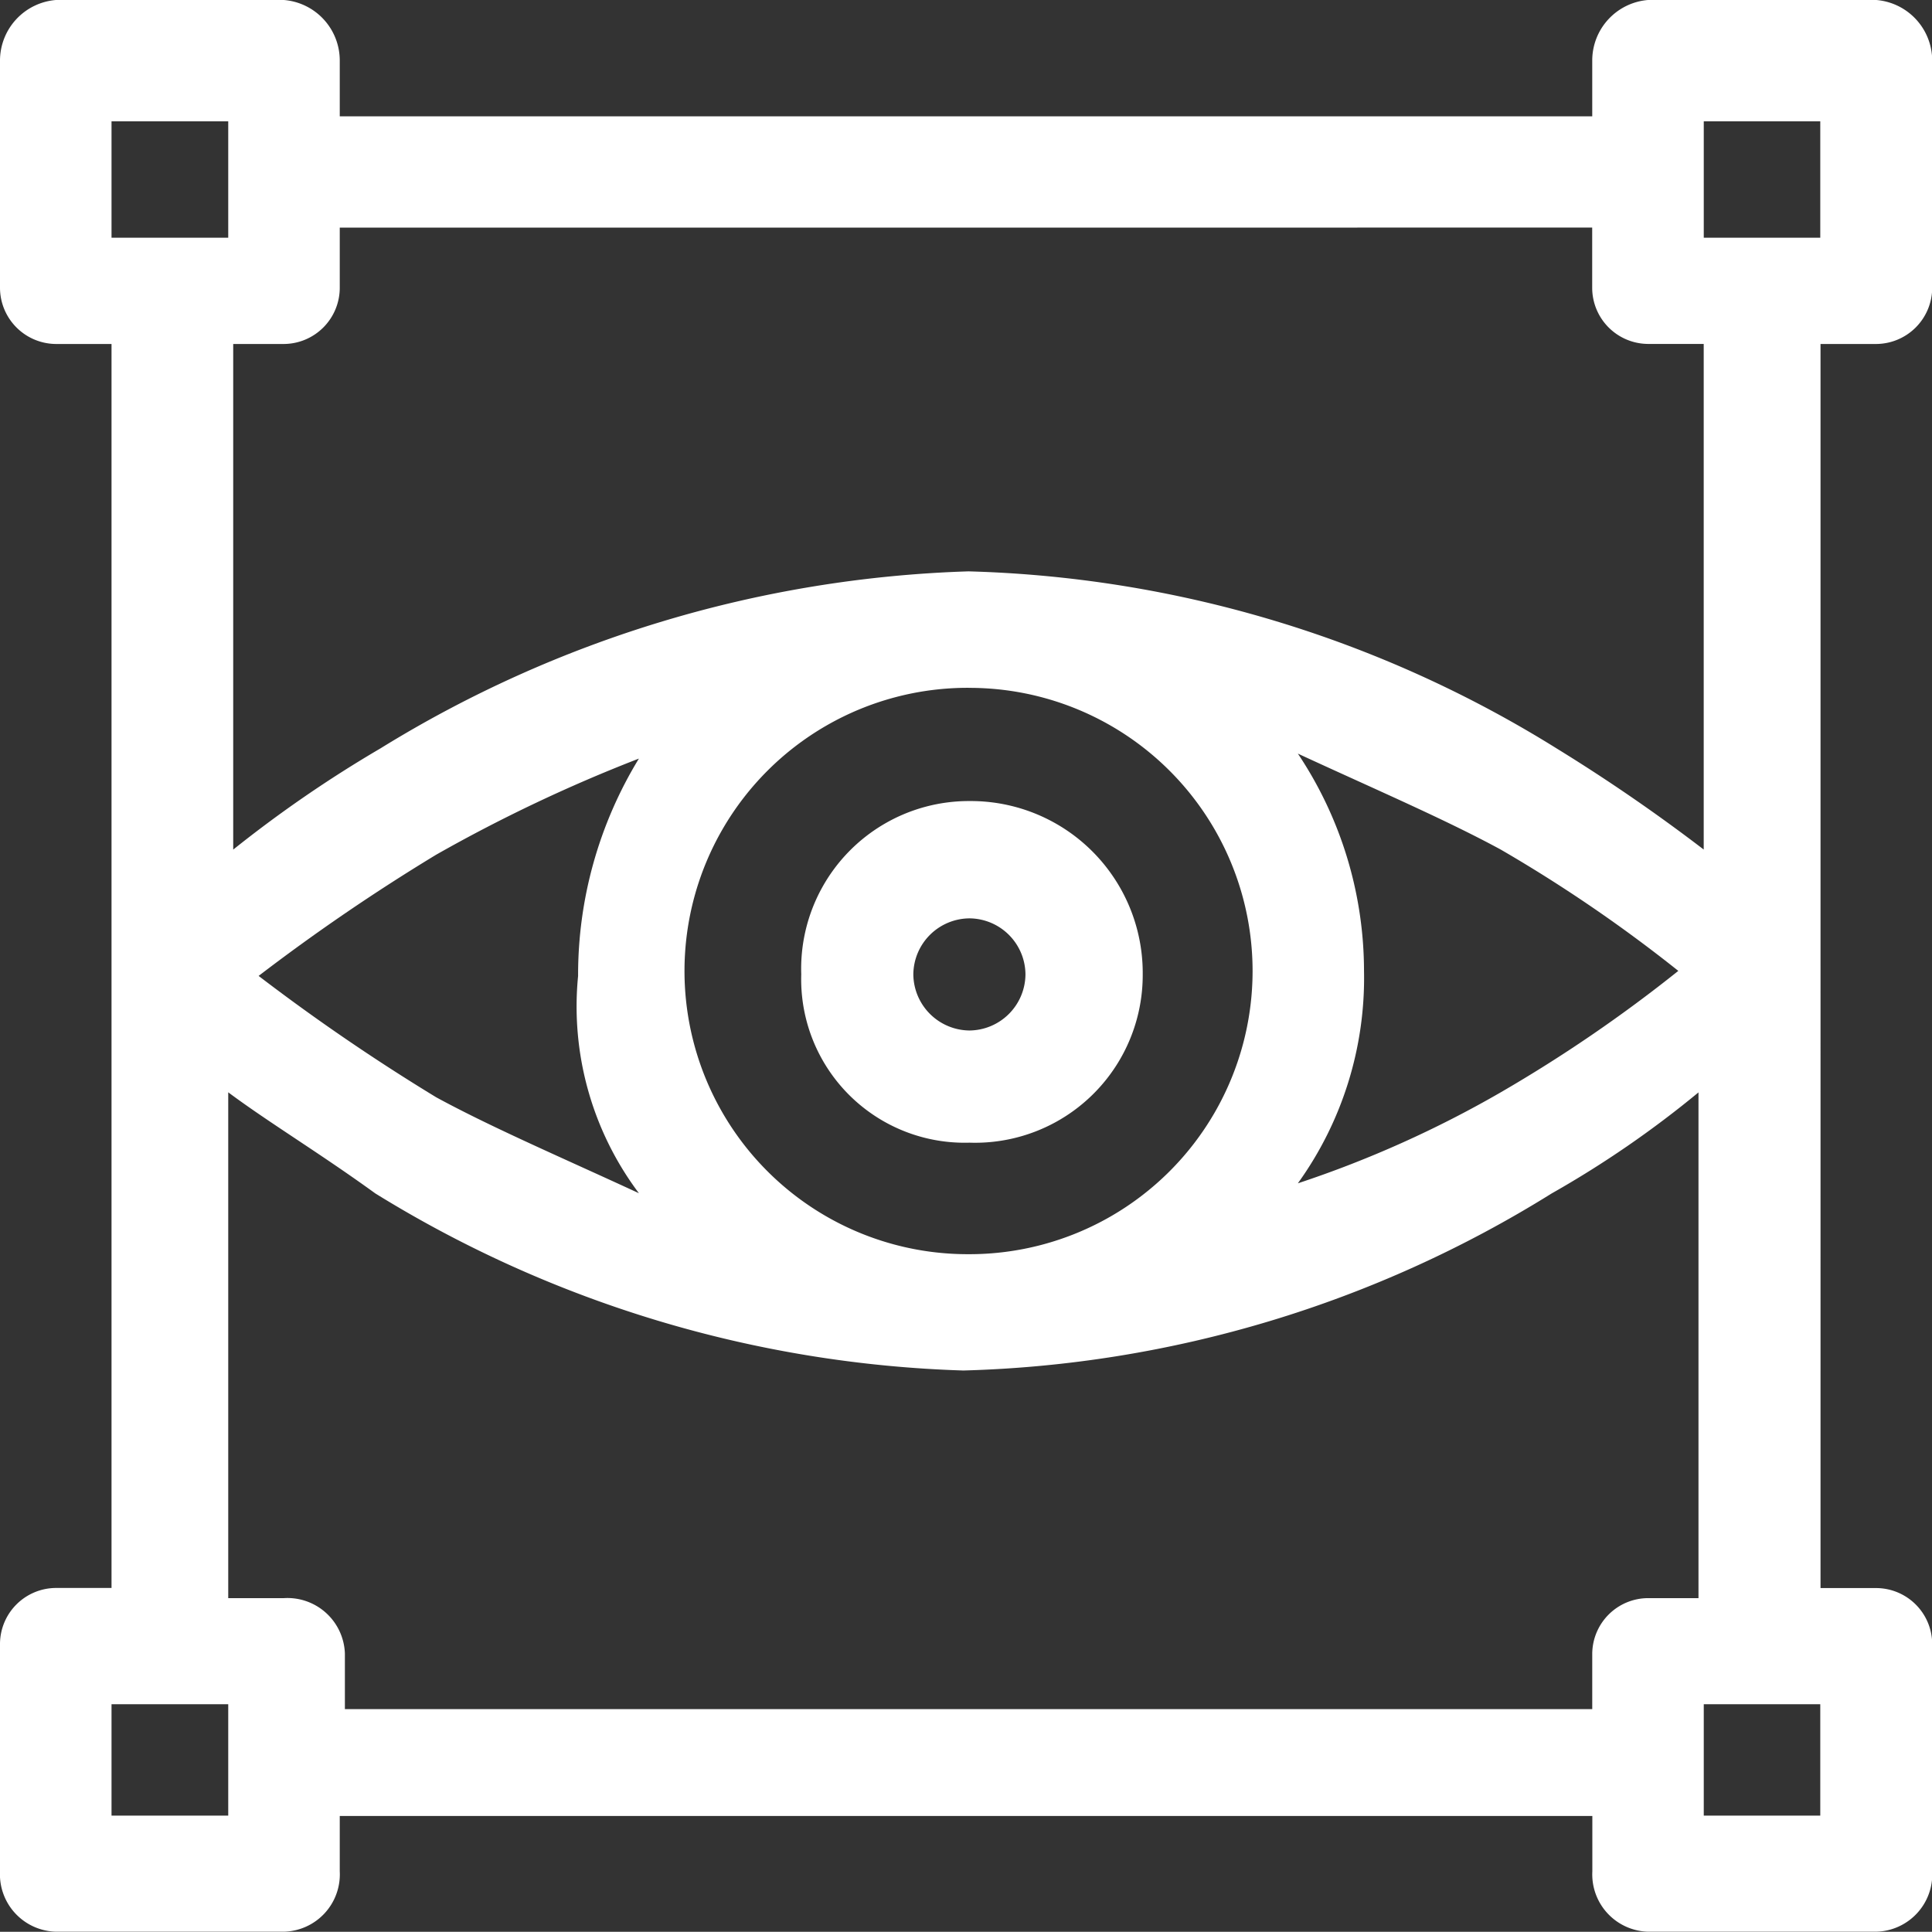 <svg xmlns="http://www.w3.org/2000/svg" width="38.406" height="38.402" viewBox="0 0 38.406 38.402">
  <rect x="0" y="0" width="38.406" height="38.402" fill="#333333" stroke="none"/>
  <g id="Group_39048" data-name="Group 39048" transform="translate(-0.5 82)">
    <path id="Path_74007" data-name="Path 74007" d="M5.037-79.588v2.313H2.717v-2.313Zm31.648,0v2.313H34.369v-2.313Zm-4.534,2.112v1.206a1.117,1.117,0,0,0,1.107,1.107h1.11v10.051a34.885,34.885,0,0,0-2.924-2.01,23.3,23.3,0,0,0-11.691-3.52A23.653,23.653,0,0,0,8.06-67.121a24.6,24.6,0,0,0-2.924,2.01V-75.162H6.144a1.118,1.118,0,0,0,1.11-1.107v-1.206ZM26.3-67.019c1.513.7,2.924,1.305,4.034,1.908A29.062,29.062,0,0,1,33.863-62.7a28.7,28.7,0,0,1-3.526,2.412A21.668,21.668,0,0,1,26.3-58.477,6.982,6.982,0,0,0,27.615-62.7,7.787,7.787,0,0,0,26.3-67.019Zm-13.1.1A8.245,8.245,0,0,0,11.992-62.6a6.182,6.182,0,0,0,1.209,4.32c-1.513-.7-2.924-1.305-4.031-1.908A40.252,40.252,0,0,1,5.641-62.6,39.557,39.557,0,0,1,9.17-65.009,30.5,30.5,0,0,1,13.2-66.92Zm6.552-1.407A5.629,5.629,0,0,1,25.4-62.7a5.63,5.63,0,0,1-5.644,5.632A5.63,5.63,0,0,1,14.107-62.7,5.63,5.63,0,0,1,19.754-68.327Zm14.512,8.041v10.054H33.259a1.114,1.114,0,0,0-1.107,1.1v1.107H7.356v-1.107a1.143,1.143,0,0,0-1.213-1.1H5.037V-60.286c.806.6,1.814,1.206,2.924,2.01a23.6,23.6,0,0,0,11.691,3.52,23.293,23.293,0,0,0,11.694-3.52A20.27,20.27,0,0,0,34.266-60.286ZM5.037-48.122v2.214H2.717v-2.214Zm31.648,0v2.214H34.369v-2.214ZM1.61-82A1.21,1.21,0,0,0,.5-80.794v4.525a1.12,1.12,0,0,0,1.11,1.107H2.717v24.729H1.61a1.117,1.117,0,0,0-1.11,1.1V-44.8A1.142,1.142,0,0,0,1.61-43.6H6.144A1.14,1.14,0,0,0,7.254-44.8v-1.1h24.9v1.1A1.14,1.14,0,0,0,33.259-43.6H37.8a1.142,1.142,0,0,0,1.11-1.206v-4.525a1.117,1.117,0,0,0-1.11-1.1h-1.11V-75.162H37.8a1.12,1.12,0,0,0,1.11-1.107v-4.525A1.21,1.21,0,0,0,37.8-82H33.259a1.207,1.207,0,0,0-1.107,1.206v1.107H7.254v-1.107A1.207,1.207,0,0,0,6.144-82Z" fill="#fff" fill-rule="evenodd"/>
    <path id="Path_74008" data-name="Path 74008" d="M37.851-45.668a1.122,1.122,0,0,1,1.113,1.113,1.124,1.124,0,0,1-1.113,1.116,1.127,1.127,0,0,1-1.116-1.116A1.124,1.124,0,0,1,37.851-45.668Zm0-2.332a3.334,3.334,0,0,0-3.344,3.445,3.249,3.249,0,0,0,3.344,3.346,3.333,3.333,0,0,0,3.444-3.346A3.418,3.418,0,0,0,37.851-48Z" transform="translate(-18.079 -18.076)" fill="#fff" fill-rule="evenodd"/>
  </g>
</svg>

